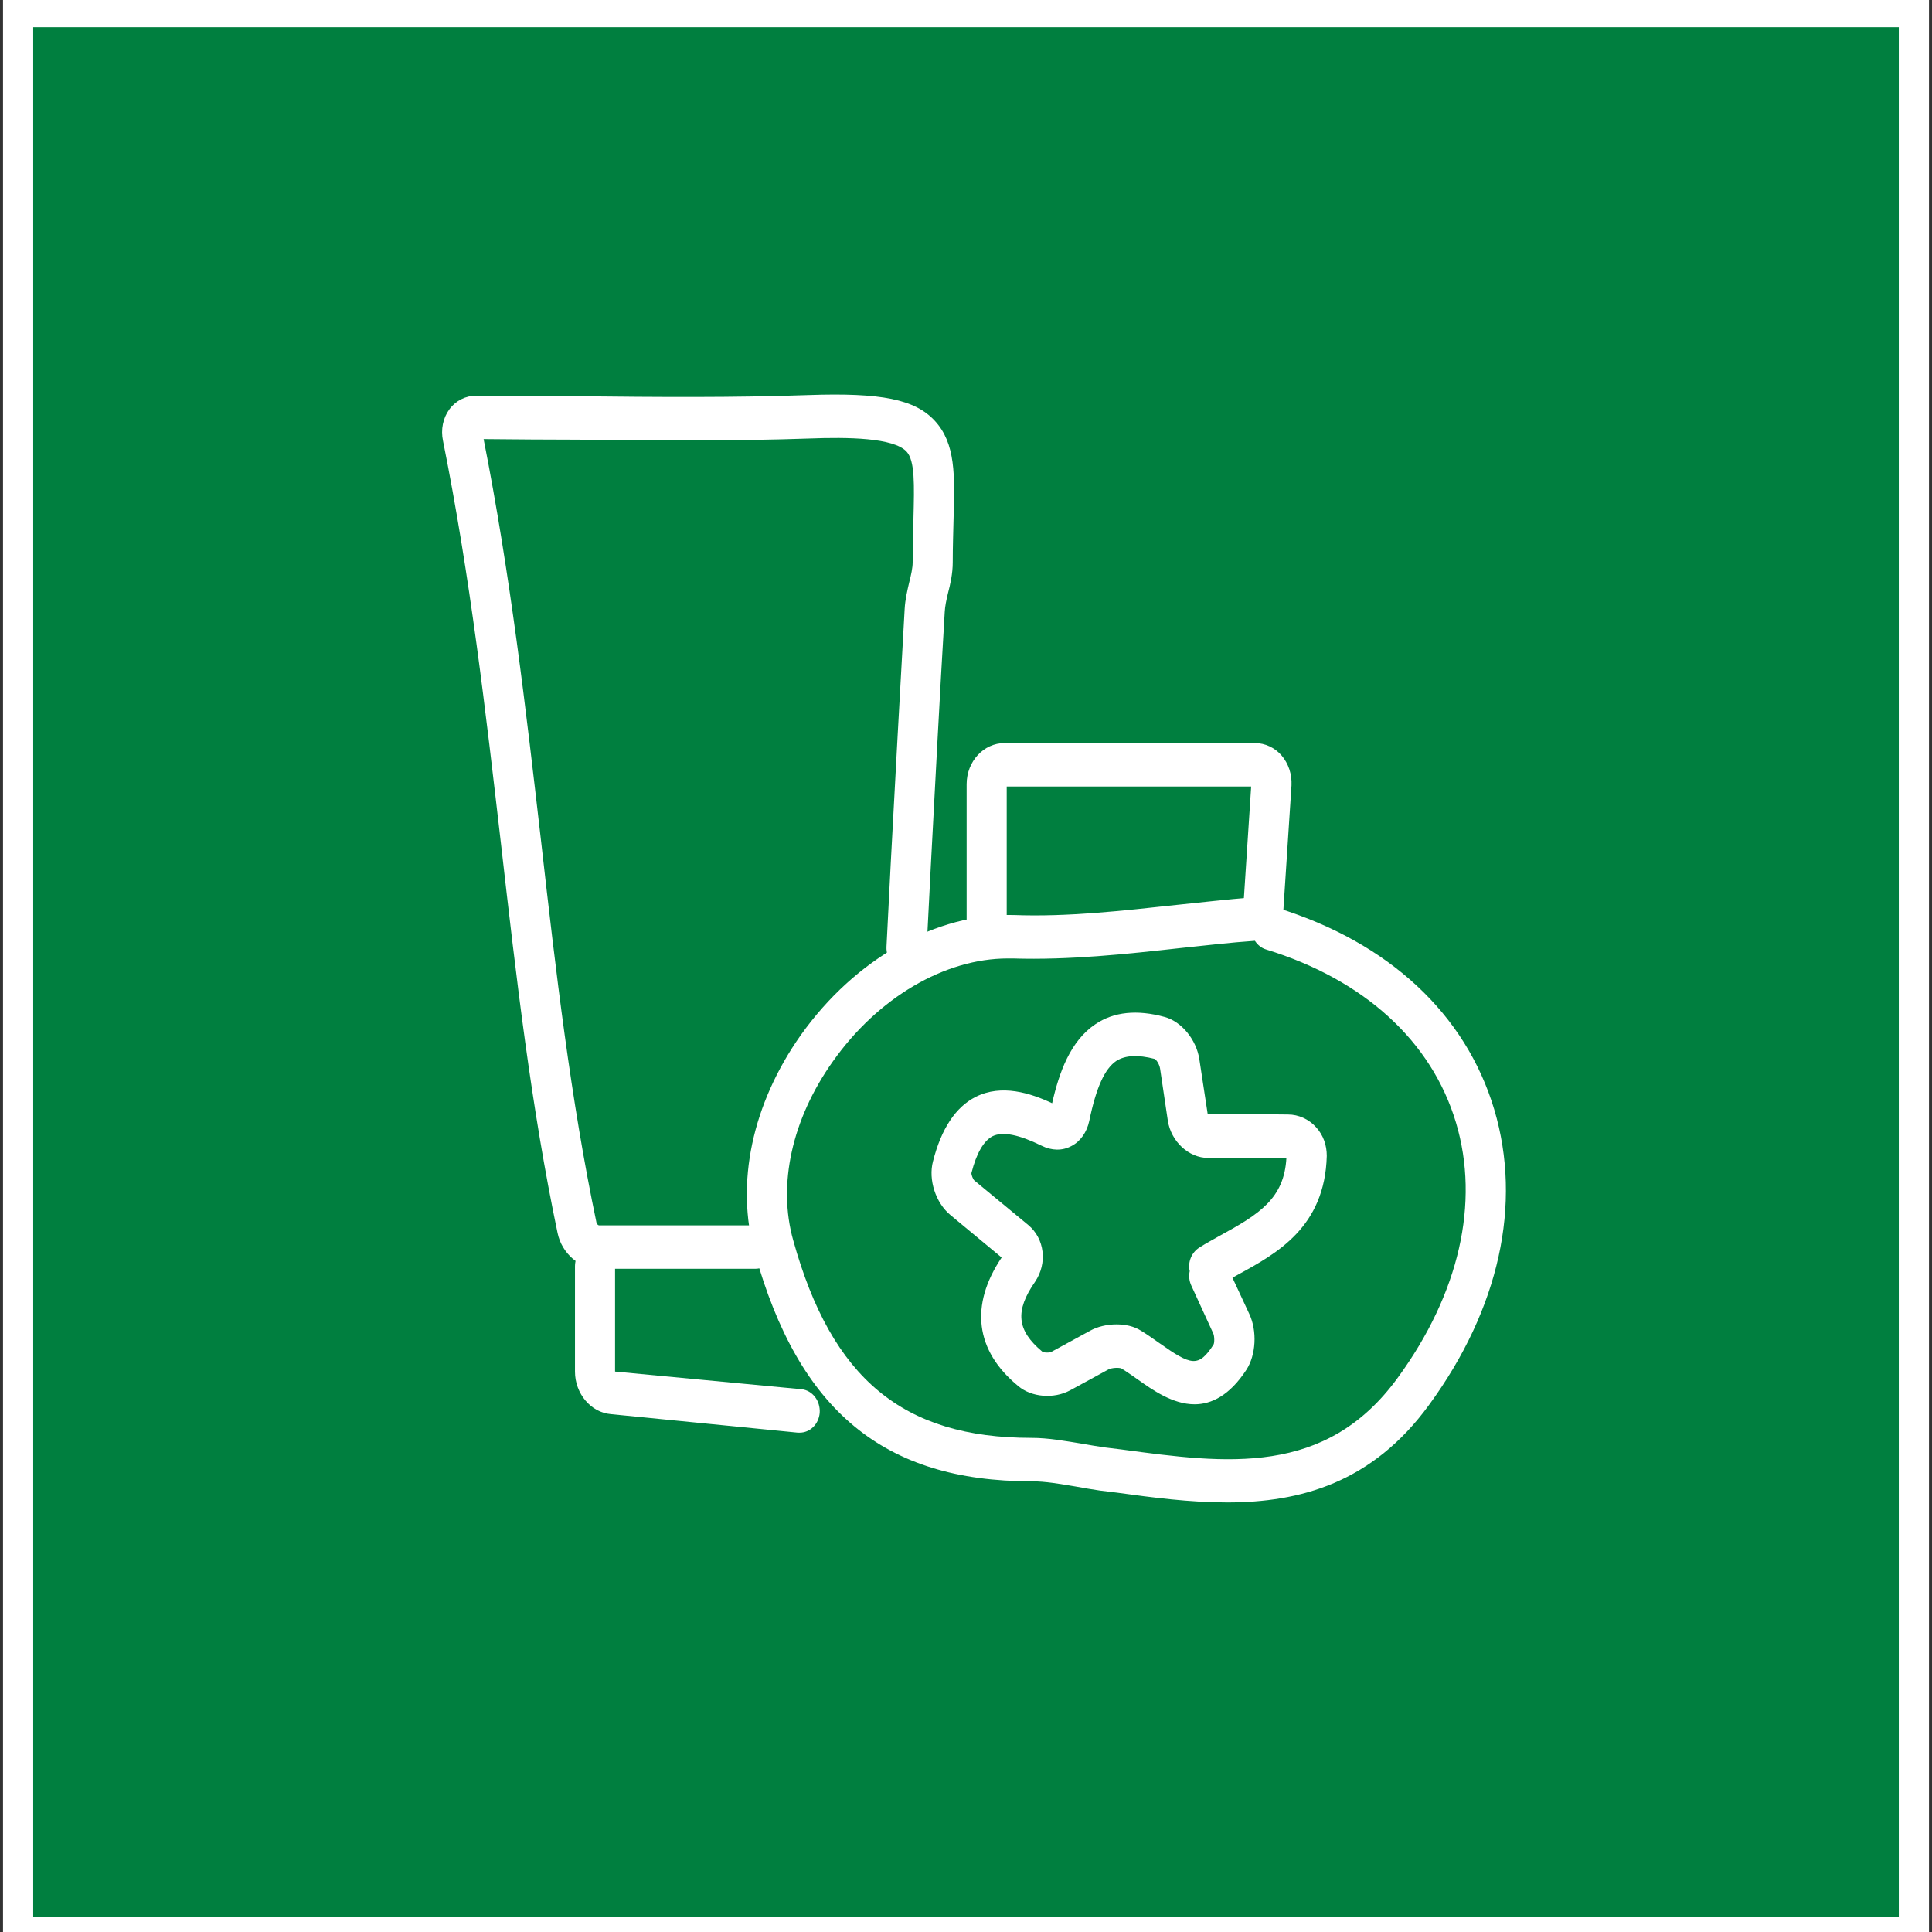 <?xml version="1.0"?>
<svg width="64" height="64" xmlns="http://www.w3.org/2000/svg" xmlns:svg="http://www.w3.org/2000/svg" xmlns:xlink="http://www.w3.org/1999/xlink">
 <rect width="100%" height="100%" fill="#333333" stroke="none"/>
 <g class="layer">
  <title>Layer 1</title>
  <rect fill="#007f3f" height="63.6" id="svg_56" stroke="#ffffff" transform="matrix(1 0 0 1 0 0)" width="62.8" x="0.6" y="0.4"/>
  <use fill="#ffffff" id="svg_59" transform="matrix(0.885 0 0 0.959 12.264 10.779)" x="2.69" xlink:href="#svg_58" y="2.39"/>
 </g>
 <defs>
  <symbol enable-background="new -204.324 -147.338 39.819 38.27" height="38.27px" id="svg_58" version="1.1" viewBox="-204.324 -147.338 39.819 38.27" width="39.82px" xml:space="preserve" xmlns="http://www.w3.org/2000/svg" xmlns:xlink="http://www.w3.org/1999/xlink">
   <g>
    <g>
     <path d="m-192.6,-117.14l-5.85,0c-0.73,0 -1.39,-0.53 -1.55,-1.23c-0.99,-4.35 -1.54,-8.77 -2.12,-13.45c-0.57,-4.54 -1.15,-9.23 -2.17,-13.92c-0.09,-0.39 0,-0.79 0.24,-1.09c0.24,-0.3 0.61,-0.47 1.01,-0.47c0,0 0,0 0,0c1.32,0.01 2.59,0.01 3.81,0.02c3,0.03 5.82,0.05 8.6,-0.04c2.76,-0.09 4.01,0.15 4.75,0.89c0.78,0.78 0.75,1.88 0.7,3.4c-0.01,0.44 -0.03,0.94 -0.03,1.48c0,0.4 -0.09,0.76 -0.18,1.08c-0.06,0.23 -0.11,0.45 -0.12,0.64c-0.19,2.92 -0.35,5.84 -0.52,8.76l-0.16,2.9c-0.03,0.41 -0.38,0.72 -0.79,0.7c-0.42,-0.02 -0.73,-0.38 -0.71,-0.79l0.16,-2.9c0.17,-2.92 0.34,-5.84 0.52,-8.77c0.02,-0.33 0.1,-0.64 0.17,-0.92c0.07,-0.25 0.13,-0.5 0.13,-0.69c0,-0.57 0.02,-1.07 0.03,-1.53c0.03,-1.15 0.06,-1.98 -0.26,-2.3c-0.49,-0.48 -2.2,-0.5 -3.64,-0.45c-2.81,0.09 -5.65,0.07 -8.66,0.04c-1.14,0 -2.31,-0.01 -3.53,-0.02c1,4.67 1.58,9.31 2.14,13.8c0.57,4.64 1.12,9.02 2.09,13.29c0.01,0.02 0.06,0.07 0.09,0.07l5.85,0c0.41,0 0.75,0.33 0.75,0.75s-0.34,0.75 -0.75,0.75z"/>
    </g>
    <g>
     <path d="m-174.94,-109.07c-1.4,0 -2.8,-0.17 -4.14,-0.34l-0.62,-0.07c-0.3,-0.04 -0.61,-0.09 -0.91,-0.14c-0.58,-0.09 -1.13,-0.18 -1.66,-0.18c-5.51,0 -8.7,-2.43 -10.35,-7.89c-0.73,-2.4 -0.1,-5.14 1.72,-7.52c2.04,-2.65 5.08,-4.22 7.98,-4.15c2.01,0.07 4.08,-0.15 6.09,-0.35c0.94,-0.09 1.89,-0.19 2.83,-0.26c0.28,-0.01 0.53,0.12 0.68,0.33c0.08,0 0.16,0.01 0.25,0.03c4.17,1.19 7.06,3.66 8.13,6.97c1.05,3.26 0.19,6.88 -2.44,10.2c-2.13,2.7 -4.83,3.37 -7.56,3.37zm-8.21,-18.79c-2.36,0 -4.86,1.35 -6.55,3.56c-1.53,1.99 -2.07,4.25 -1.48,6.18c1.44,4.78 4.11,6.82 8.91,6.82c0.65,0 1.28,0.11 1.89,0.2c0.29,0.05 0.58,0.09 0.86,0.13l0.62,0.07c3.93,0.49 7.65,0.95 10.35,-2.48c2.3,-2.91 3.07,-6.04 2.18,-8.8c-0.91,-2.82 -3.44,-4.95 -7.11,-5.99c-0.18,-0.05 -0.32,-0.16 -0.42,-0.3c-0.93,0.06 -1.85,0.16 -2.78,0.25c-2.05,0.21 -4.17,0.42 -6.28,0.36c-0.07,0 -0.13,0 -0.19,0z"/>
    </g>
    <g>
     <path d="m-173.61,-128.47c-0.02,0 -0.04,0 -0.06,0c-0.41,-0.03 -0.72,-0.39 -0.69,-0.8l0.32,-4.53l-9.15,0l0,4.58c0,0.41 -0.34,0.75 -0.75,0.75s-0.75,-0.34 -0.75,-0.75l0,-4.66c0,-0.79 0.64,-1.42 1.42,-1.42l9.37,0c0.38,0 0.75,0.16 1,0.43c0.26,0.28 0.39,0.65 0.37,1.03l-0.33,4.67c-0.03,0.4 -0.36,0.7 -0.75,0.7z"/>
    </g>
    <g>
     <path d="m-176.16,-112.46c-0.82,0 -1.58,-0.5 -2.13,-0.86c-0.2,-0.13 -0.4,-0.26 -0.61,-0.38c-0.08,-0.03 -0.35,-0.03 -0.49,0.04l-1.43,0.72c-0.61,0.3 -1.44,0.24 -1.94,-0.15c-1.61,-1.22 -1.82,-2.79 -0.62,-4.44l-1.92,-1.47c-0.55,-0.42 -0.83,-1.22 -0.65,-1.85c0.31,-1.13 0.85,-1.88 1.6,-2.23c0.97,-0.45 2.05,-0.13 2.86,0.22c0.26,-1.06 0.68,-2.15 1.62,-2.73c0.69,-0.43 1.56,-0.51 2.59,-0.25c0.64,0.16 1.19,0.79 1.3,1.46l0.31,1.88l3.01,0.03c0.39,0 0.78,0.16 1.05,0.44c0.27,0.27 0.4,0.62 0.4,0.99c-0.07,2.46 -1.87,3.37 -3.32,4.1c-0.07,0.04 -0.14,0.07 -0.21,0.11l0.63,1.25c0.3,0.59 0.25,1.42 -0.11,1.93c-0.63,0.89 -1.31,1.19 -1.94,1.19zm-2.92,-2.76c0.32,0 0.65,0.06 0.92,0.22c0.23,0.13 0.46,0.28 0.69,0.43c1.18,0.77 1.46,0.85 2.02,0.05c0.04,-0.06 0.04,-0.29 -0.01,-0.39l-0.82,-1.65c-0.08,-0.16 -0.1,-0.33 -0.06,-0.5c-0.08,-0.31 0.07,-0.65 0.37,-0.82c0.24,-0.14 0.5,-0.27 0.75,-0.4c1.49,-0.75 2.42,-1.29 2.5,-2.7l-2.93,0.01c-0.73,0 -1.39,-0.57 -1.51,-1.29l-0.29,-1.8c-0.03,-0.16 -0.14,-0.3 -0.2,-0.33c-0.63,-0.15 -1.1,-0.13 -1.44,0.07c-0.43,0.27 -0.75,0.91 -1.01,2.07c-0.09,0.39 -0.33,0.71 -0.67,0.87c-0.34,0.17 -0.74,0.16 -1.11,-0.01c-0.86,-0.39 -1.46,-0.5 -1.84,-0.33c-0.33,0.16 -0.6,0.58 -0.79,1.27c-0.01,0.06 0.06,0.22 0.11,0.26l2.02,1.54c0.61,0.47 0.72,1.32 0.25,1.96c-0.76,1.01 -0.68,1.68 0.27,2.41c0.06,0.04 0.27,0.05 0.36,0l1.43,-0.72c0.27,-0.14 0.63,-0.22 0.99,-0.22z"/>
    </g>
    <g>
     <path d="m-190.94,-111.48c-0.02,0 -0.04,0 -0.07,0l-7,-0.64c-0.75,-0.06 -1.34,-0.71 -1.34,-1.47l0,-3.64c0,-0.41 0.33,-0.75 0.75,-0.75s0.75,0.34 0.75,0.75l0,3.64l6.98,0.61c0.41,0.04 0.71,0.4 0.68,0.82c-0.04,0.39 -0.36,0.68 -0.75,0.68z"/>
    </g>
   </g>
  </symbol>
 </defs>
</svg>